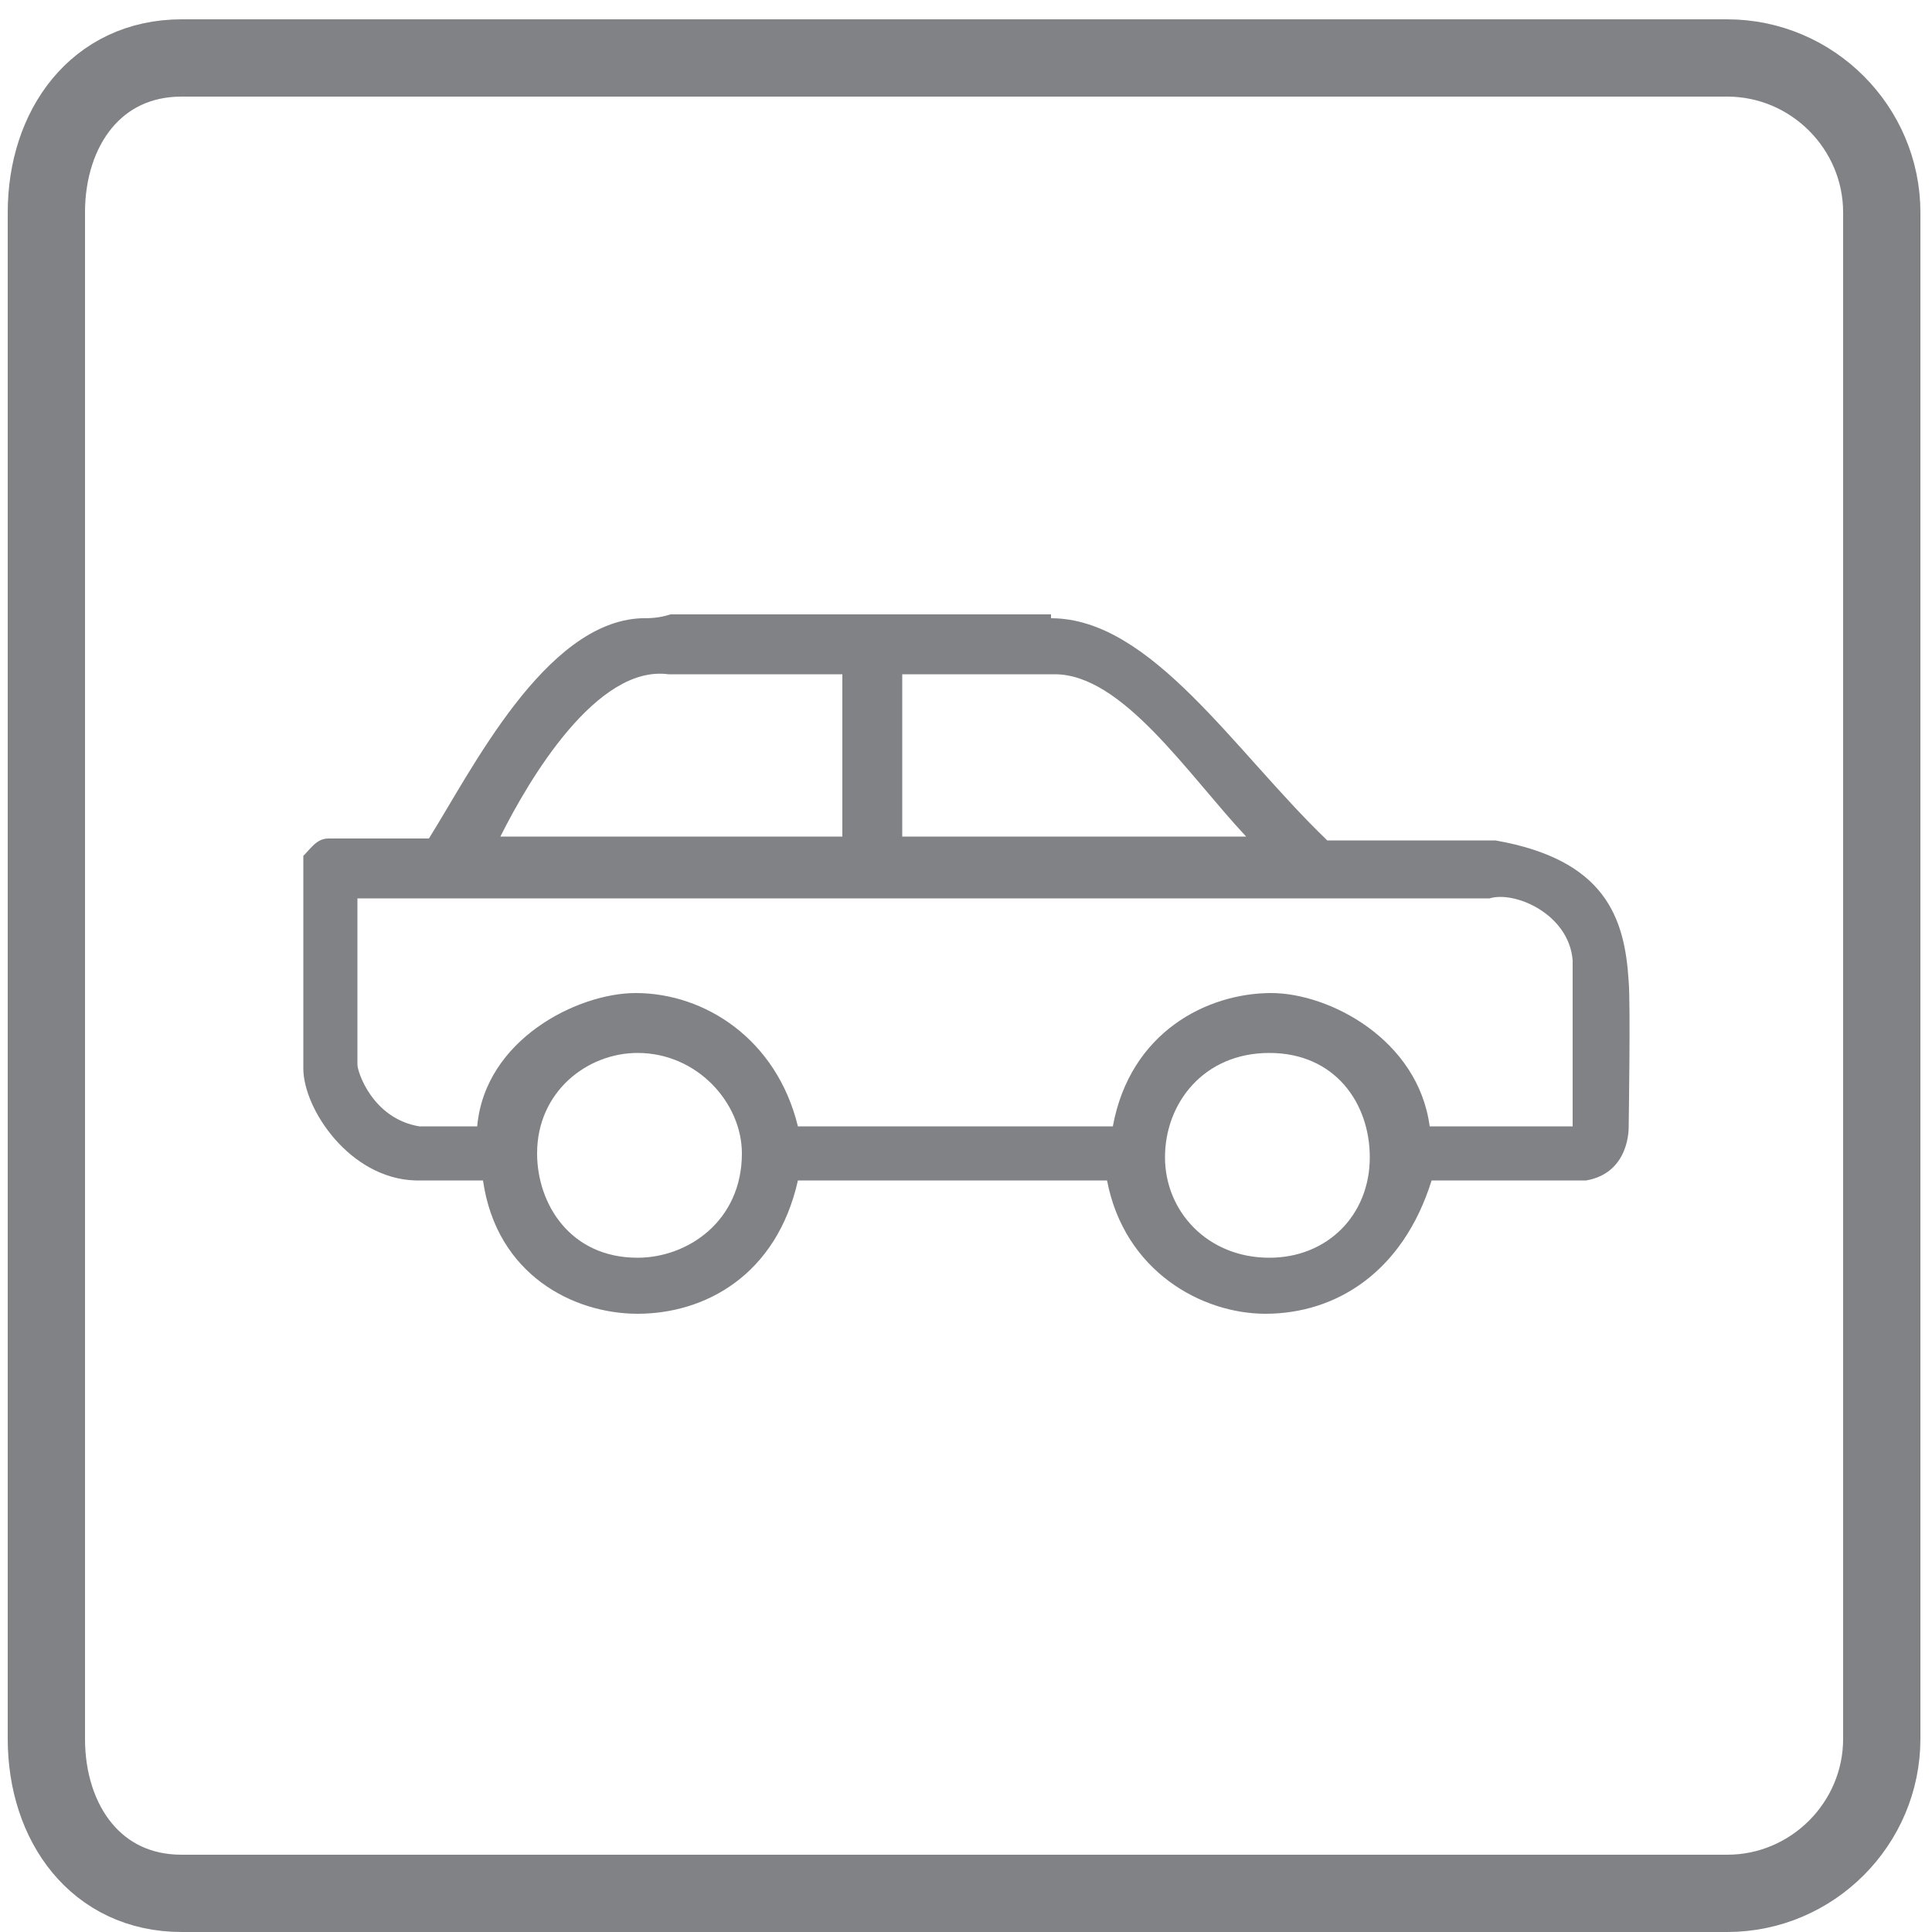 <?xml version="1.0" encoding="utf-8"?>
<!-- Generator: Adobe Illustrator 25.2.1, SVG Export Plug-In . SVG Version: 6.00 Build 0)  -->
<svg version="1.1" id="Camada_1" xmlns="http://www.w3.org/2000/svg" xmlns:xlink="http://www.w3.org/1999/xlink" x="0px" y="0px"
	 viewBox="0 0 100 100" style="enable-background:new 0 0 100 100;" xml:space="preserve">
<style type="text/css">
	.st0{fill-rule:evenodd;clip-rule:evenodd;fill:#818286;}
	.st1{fill-rule:evenodd;clip-rule:evenodd;fill:#F39243;}
	.st2{fill-rule:evenodd;clip-rule:evenodd;fill:#0A5FA8;}
	.st3{fill-rule:evenodd;clip-rule:evenodd;fill:#4B94D0;}
	.st4{fill:#4B94D0;}
	.st5{fill:none;stroke:#0EA4DA;stroke-width:2.176;stroke-miterlimit:10;}
	.st6{fill:#C5985C;}
	.st7{fill:#6F3A11;}
	.st8{fill:none;stroke:#C06B49;stroke-width:2.082;stroke-miterlimit:10;}
	.st9{fill:#1E9F4A;}
	.st10{fill:#CD161C;}
	.st11{fill-rule:evenodd;clip-rule:evenodd;fill:#FFD460;}
	.st12{fill:#FFD460;}
	.st13{fill:none;stroke:#4B94D0;stroke-width:4;stroke-miterlimit:10;}
	.st14{fill:none;stroke:#0A5FA8;stroke-width:4;stroke-miterlimit:10;}
	.st15{fill:none;stroke:#08A4D9;stroke-width:4;stroke-miterlimit:10;}
	.st16{fill:none;stroke:#818286;stroke-width:4;stroke-miterlimit:10;}
	.st17{fill:none;stroke:#6F3A10;stroke-width:4;stroke-miterlimit:10;}
	.st18{fill:none;stroke:#219F4A;stroke-width:4;stroke-miterlimit:10;}
	.st19{fill:none;stroke:#CC161A;stroke-width:4;stroke-miterlimit:10;}
	.st20{fill:none;stroke:#C06B49;stroke-width:4;stroke-miterlimit:10;}
	.st21{fill:none;stroke:#C5985D;stroke-width:4;stroke-miterlimit:10;}
	.st22{fill:none;stroke:#F39243;stroke-width:4;stroke-miterlimit:10;}
	.st23{fill:none;stroke:#FFD45F;stroke-width:4;stroke-miterlimit:10;}
</style>
<path class="st0" d="M70.9,59.9c0,3-2.2,5.2-5.2,5.2c-3.2,0-5.4-2.4-5.4-5.2c0-2.8,2-5.4,5.4-5.4C69.1,54.5,70.9,57.1,70.9,59.9z
	 M38.4,59.7c0,3.5-2.8,5.4-5.4,5.4c-3.5,0-5.2-2.8-5.2-5.4c0-3.2,2.6-5.2,5.2-5.2C36.1,54.5,38.4,57.1,38.4,59.7z M77.1,46.5
	c1.3-0.4,4.1,0.8,4.3,3.2v8.6h-7.4c-0.6-4.5-5.2-6.9-8.2-6.9c-3.3,0-7.3,2-8.2,6.9H41.3c-1.1-4.5-4.8-6.9-8.4-6.9
	c-3,0-7.8,2.4-8.2,6.9h-3c-2.4-0.4-3.2-2.8-3.2-3.2v-8.6H77.1z M54.6,34.9c3.5,0,6.9,5.2,9.9,8.4H46.7v-8.4H54.6z M43.6,34.9v8.4
	H25.9c1.5-3,5-8.9,8.7-8.4H43.6z M54.4,32c5.2,0,9.5,6.9,14.3,11.5h8.7c5.7,1,6.7,4,6.9,7.3c0.1,1.1,0,7.5,0,7.5s0.1,2.4-2.2,2.8h-8
	c-1.5,4.8-5,6.9-8.6,6.9c-3.3,0-7.3-2.2-8.2-6.9h-16C40.2,66,36.5,68,33,68c-3.3,0-7.3-2-8-6.9h-3.5c-3.4-0.1-5.8-3.7-5.8-5.8v-11
	c0.4-0.4,0.7-0.9,1.3-0.9h5.2c2.2-3.5,6-11.2,11-11.4c0.4,0,0.9,0,1.5-0.2H54.4z"/>
<path class="st16" d="M89.4,98h-80c-4.4,0-7-3.6-7-8V11c0-4.4,2.6-8,7-8h80c4.4,0,8,3.6,8,8v79C97.4,94.4,93.8,98,89.4,98z"/>
</svg>
